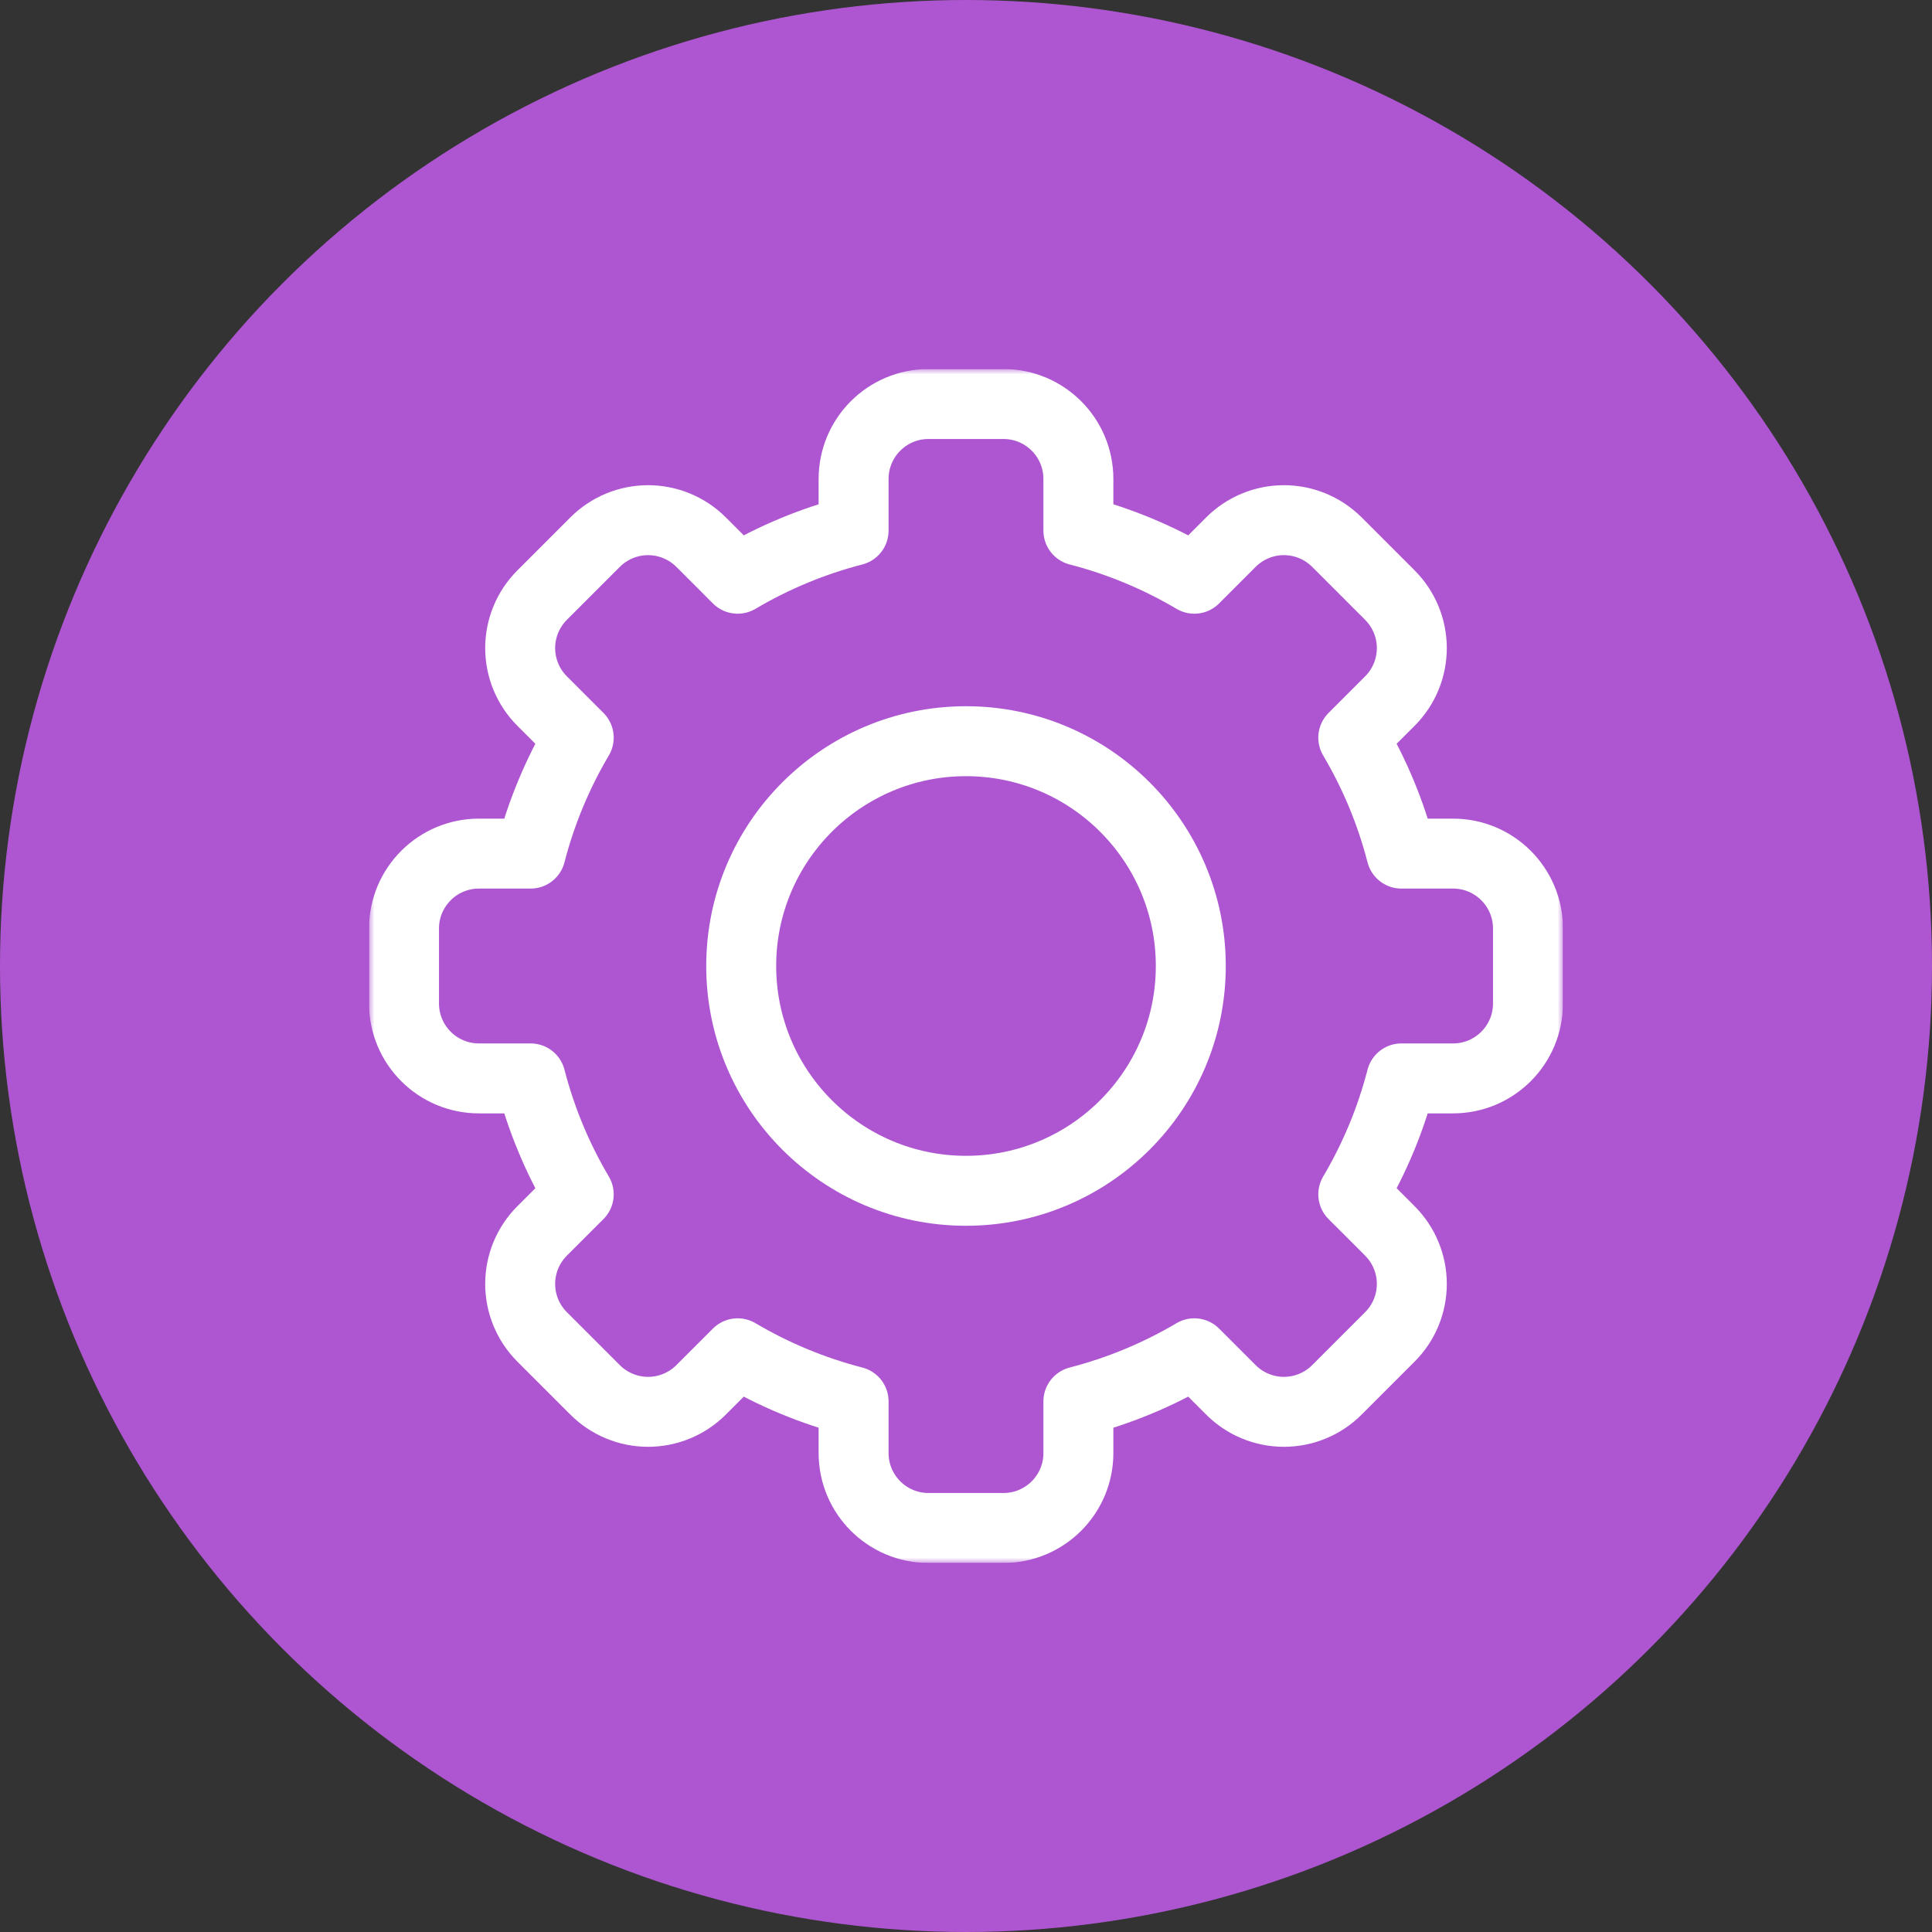 <svg width="178" height="178" viewBox="0 0 178 178" fill="none" xmlns="http://www.w3.org/2000/svg">
<rect x="0" y="0" width="178" height="178" fill="#333333" stroke="none"/>
<circle cx="89" cy="89" r="89" fill="#AE56D1"/>
<g clip-path="url(#clip0_2235_14547)">
<mask id="mask0_2235_14547" style="mask-type:luminance" maskUnits="userSpaceOnUse" x="34" y="34" width="110" height="110">
<path d="M34 34H144V144H34V34Z" fill="white"/>
</mask>
<g mask="url(#mask0_2235_14547)">
<path d="M99.355 48.885C103.107 49.853 106.703 51.346 110.037 53.319L113.408 49.948C114.049 49.306 114.81 48.798 115.648 48.451C116.485 48.103 117.383 47.925 118.29 47.925C119.197 47.925 120.094 48.104 120.932 48.451C121.769 48.798 122.53 49.307 123.171 49.948L128.052 54.829C128.693 55.47 129.202 56.23 129.549 57.068C129.896 57.906 130.075 58.803 130.075 59.71C130.075 60.617 129.896 61.515 129.549 62.352C129.202 63.19 128.693 63.951 128.052 64.592L124.681 67.963C126.654 71.297 128.147 74.893 129.115 78.645H133.873C137.686 78.645 140.777 81.736 140.777 85.548V92.452C140.777 96.264 137.686 99.356 133.873 99.356H129.115C128.147 103.107 126.654 106.703 124.681 110.037L128.052 113.408C128.693 114.049 129.202 114.81 129.549 115.648C129.896 116.486 130.075 117.384 130.075 118.291C130.075 119.197 129.896 120.095 129.549 120.932C129.202 121.77 128.693 122.531 128.052 123.171L123.171 128.052C122.53 128.694 121.77 129.202 120.932 129.549C120.095 129.897 119.197 130.075 118.29 130.075C117.383 130.075 116.485 129.897 115.648 129.55C114.81 129.202 114.049 128.694 113.408 128.052L110.037 124.682C106.703 126.654 103.107 128.147 99.355 129.115V133.874C99.355 137.686 96.264 140.777 92.451 140.777H85.548C81.735 140.777 78.644 137.686 78.644 133.874V129.115C74.893 128.147 71.297 126.654 67.963 124.682L64.592 128.052C63.951 128.694 63.19 129.202 62.352 129.549C61.514 129.897 60.616 130.075 59.709 130.075C58.803 130.075 57.905 129.897 57.068 129.549C56.23 129.202 55.469 128.694 54.829 128.052L49.948 123.171C49.306 122.531 48.797 121.77 48.45 120.932C48.103 120.095 47.925 119.197 47.925 118.291C47.925 117.384 48.103 116.486 48.45 115.648C48.797 114.81 49.306 114.049 49.948 113.408L53.319 110.037C51.346 106.703 49.853 103.107 48.885 99.356H44.126C40.314 99.356 37.223 96.264 37.223 92.452V85.548C37.223 81.736 40.314 78.645 44.126 78.645H48.885C49.853 74.893 51.346 71.297 53.319 67.963L49.948 64.592C49.306 63.951 48.797 63.19 48.45 62.352C48.103 61.514 47.925 60.617 47.925 59.71C47.925 58.803 48.103 57.906 48.45 57.068C48.797 56.23 49.306 55.47 49.948 54.829L54.829 49.948C55.469 49.306 56.23 48.798 57.068 48.451C57.905 48.103 58.803 47.925 59.709 47.925C60.616 47.925 61.514 48.103 62.352 48.451C63.19 48.798 63.951 49.306 64.592 49.948L67.963 53.319C71.297 51.346 74.893 49.853 78.644 48.885V44.127C78.644 40.314 81.735 37.223 85.548 37.223H92.451C96.264 37.223 99.355 40.314 99.355 44.127V48.885Z" stroke="white" stroke-width="6.445" stroke-miterlimit="10" stroke-linecap="round" stroke-linejoin="round"/>
<path d="M89 68.289C100.431 68.289 109.711 77.569 109.711 89C109.711 100.431 100.431 109.711 89 109.711C77.569 109.711 68.289 100.431 68.289 89C68.289 77.57 77.569 68.289 89 68.289Z" stroke="white" stroke-width="6.445" stroke-miterlimit="10" stroke-linecap="round" stroke-linejoin="round"/>
</g>
</g>
<defs>
<clipPath id="clip0_2235_14547">
<rect width="110" height="110" fill="white" transform="translate(34 34)"/>
</clipPath>
</defs>
</svg>
